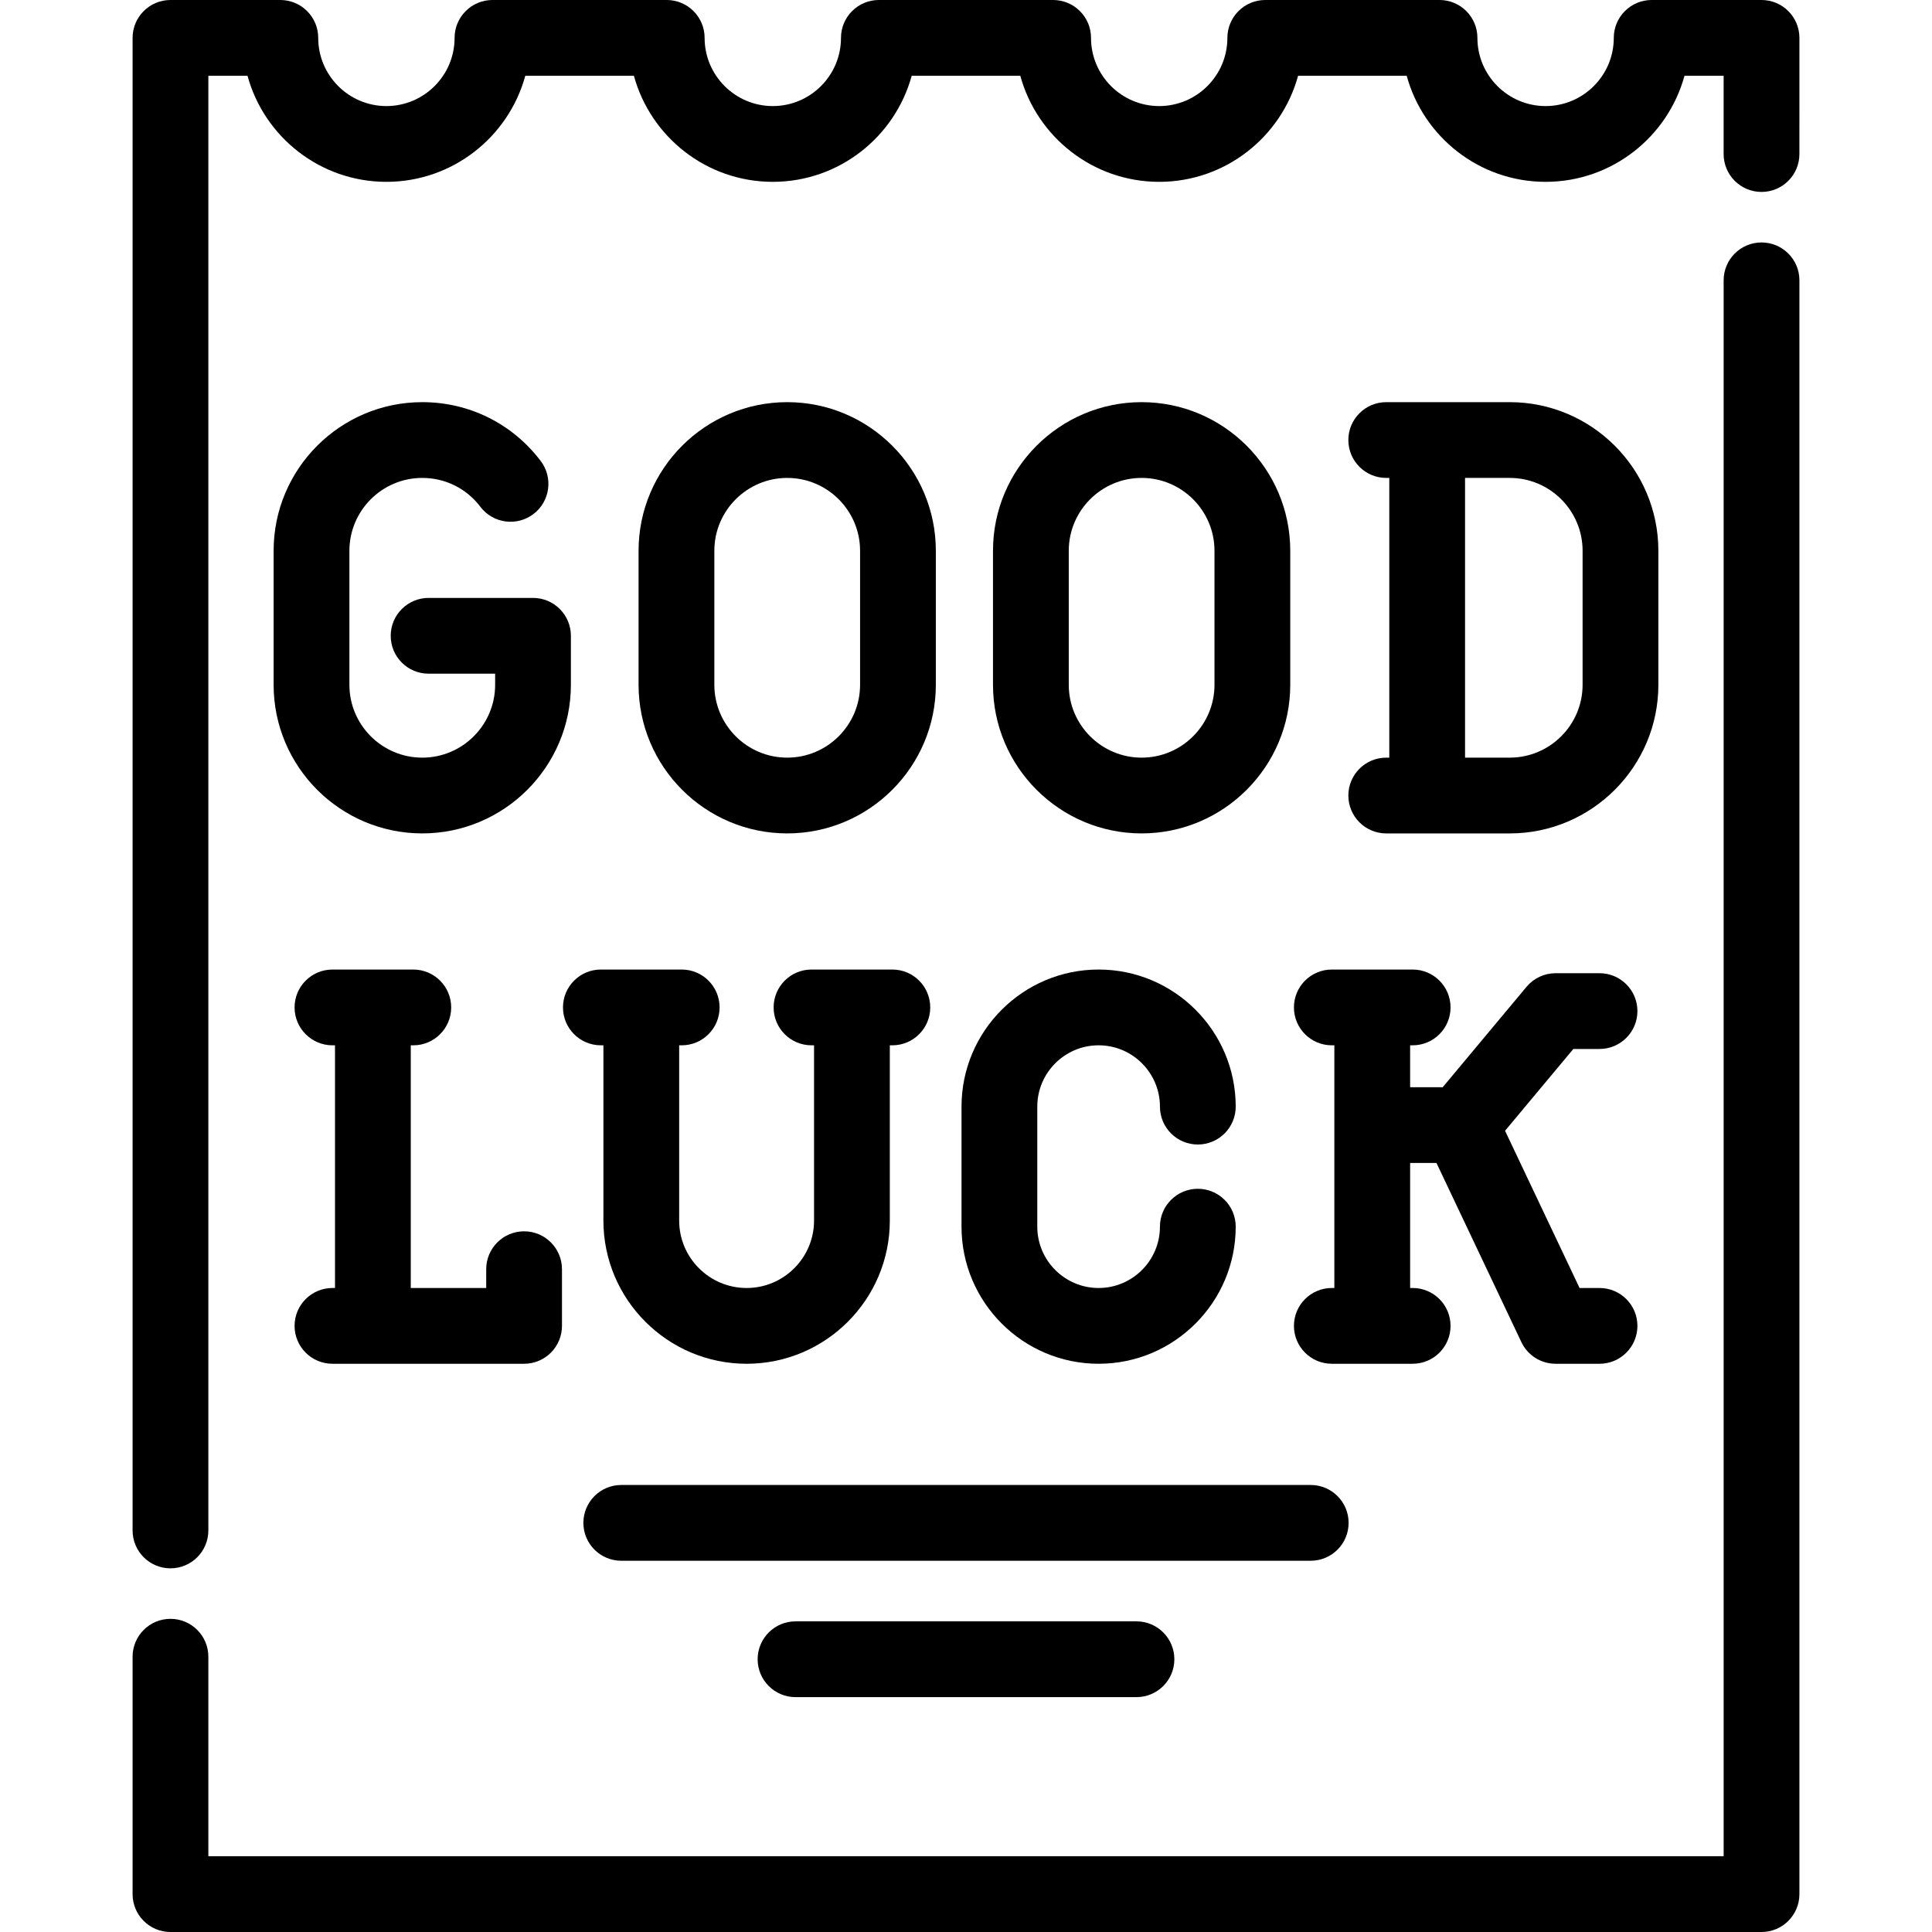 <?xml version="1.0" encoding="iso-8859-1"?>
<!-- Uploaded to: SVG Repo, www.svgrepo.com, Generator: SVG Repo Mixer Tools -->
<svg fill="#000000" height="800px" width="800px" version="1.1" id="Layer_1" xmlns="http://www.w3.org/2000/svg" xmlns:xlink="http://www.w3.org/1999/xlink" 
	 viewBox="0 0 512.001 512.001" xml:space="preserve">
<g>
	<g>
		<path d="M423.894,341.334h-5.289l-19.75-41.669l18.096-21.676h6.943c5.545,0,10.04-4.495,10.04-10.04s-4.495-10.04-10.04-10.04
			h-11.641c-2.977,0-5.8,1.321-7.706,3.606l-22.212,26.607h-8.638v-11.104h0.672c5.545,0,10.04-4.495,10.04-10.04
			c0-5.545-4.495-10.04-10.04-10.04h-21.423c-5.545,0-10.04,4.495-10.04,10.04c0,5.545,4.495,10.04,10.04,10.04h0.672v64.314h-0.671
			c-5.545,0-10.04,4.495-10.04,10.04s4.495,10.04,10.04,10.04h21.423c5.545,0,10.04-4.495,10.04-10.04s-4.495-10.04-10.04-10.04
			h-0.672v-33.131h6.982l22.501,47.472c1.661,3.505,5.194,5.74,9.072,5.74h11.641c5.545,0,10.04-4.495,10.04-10.04
			S429.439,341.334,423.894,341.334z"/>
	</g>
</g>
<g>
	<g>
		<path d="M236.483,256.938H215.06c-5.545,0-10.04,4.495-10.04,10.04c0,5.545,4.495,10.04,10.04,10.04h0.672v46.444
			c0,9.854-8.017,17.872-17.872,17.872s-17.872-8.017-17.872-17.872v-46.444h0.672c5.545,0,10.04-4.495,10.04-10.04
			c0-5.545-4.495-10.04-10.04-10.04h-21.422c-5.545,0-10.04,4.495-10.04,10.04c0,5.545,4.495,10.04,10.04,10.04h0.671v46.444
			c0,20.925,17.025,37.951,37.951,37.951c20.927,0,37.951-17.025,37.951-37.951v-46.444h0.672c5.545,0,10.04-4.495,10.04-10.04
			C246.523,261.433,242.028,256.938,236.483,256.938z"/>
	</g>
</g>
<g>
	<g>
		<path d="M138.891,326.313c-5.545,0-10.04,4.495-10.04,10.04v4.98h-19.994v-64.314h0.672c5.545,0,10.04-4.495,10.04-10.04
			c0-5.545-4.495-10.04-10.04-10.04H88.106c-5.545,0-10.04,4.495-10.04,10.04c0,5.545,4.495,10.04,10.04,10.04h0.672v64.314h-0.672
			c-5.545,0-10.04,4.495-10.04,10.04s4.495,10.04,10.04,10.04h50.785c5.545,0,10.04-4.495,10.04-10.04v-15.019
			C148.93,330.809,144.435,326.313,138.891,326.313z"/>
	</g>
</g>
<g>
	<g>
		<path d="M317.437,315.041c-5.545,0-10.04,4.495-10.04,10.04c0,8.962-7.29,16.252-16.252,16.252
			c-8.962,0-16.252-7.29-16.252-16.252v-31.811c0-8.961,7.29-16.252,16.252-16.252c8.962,0,16.252,7.29,16.252,16.252
			c0,5.545,4.495,10.04,10.04,10.04s10.04-4.495,10.04-10.04c0-20.033-16.298-36.332-36.332-36.332
			c-20.034,0-36.332,16.298-36.332,36.332v31.811c0,20.034,16.298,36.332,36.332,36.332c20.034,0,36.332-16.298,36.332-36.332
			C327.477,319.536,322.982,315.041,317.437,315.041z"/>
	</g>
</g>
<g>
	<g>
		<path d="M466.824,0H437.71c-5.545,0-10.04,4.495-10.04,10.04c0,9.963-8.107,18.07-18.07,18.07c-9.963,0-18.07-8.107-18.07-18.07
			c0-5.545-4.495-10.04-10.04-10.04h-46.181c-5.545,0-10.04,4.495-10.04,10.04c0,9.963-8.105,18.07-18.07,18.07
			c-9.965,0-18.069-8.107-18.069-18.07c0-5.545-4.495-10.04-10.04-10.04h-46.181c-5.545,0-10.04,4.495-10.04,10.04
			c0,9.963-8.107,18.07-18.07,18.07c-9.963,0-18.07-8.107-18.07-18.07c0-5.545-4.495-10.04-10.04-10.04h-46.18
			c-5.545,0-10.04,4.495-10.04,10.04c0,9.963-8.107,18.07-18.07,18.07c-9.963,0-18.07-8.107-18.07-18.07
			C84.33,4.495,79.834,0,74.29,0H45.177c-5.545,0-10.04,4.495-10.04,10.04v395.545c0,5.545,4.495,10.04,10.04,10.04
			s10.04-4.495,10.04-10.04V20.079h10.374c4.417,16.181,19.245,28.11,36.81,28.11s32.391-11.929,36.808-28.11h28.782
			c4.417,16.181,19.245,28.11,36.808,28.11s32.392-11.928,36.81-28.11h28.782c4.417,16.181,19.245,28.11,36.81,28.11
			c17.563,0,32.391-11.928,36.808-28.11h28.782c4.417,16.181,19.245,28.11,36.81,28.11c17.564,0,32.392-11.929,36.81-28.11h10.374
			v20.746c0,5.545,4.495,10.04,10.04,10.04c5.545,0,10.04-4.495,10.04-10.04V10.04C476.864,4.495,472.369,0,466.824,0z"/>
	</g>
</g>
<g>
	<g>
		<path d="M466.824,64.252c-5.545,0-10.04,4.495-10.04,10.04v417.631H55.217V439.05c0-5.545-4.495-10.04-10.04-10.04
			s-10.04,4.495-10.04,10.04v62.912c0,5.545,4.495,10.04,10.04,10.04h421.647c5.545,0,10.04-4.495,10.04-10.04V74.291
			C476.864,68.745,472.369,64.252,466.824,64.252z"/>
	</g>
</g>
<g>
	<g>
		<path d="M141.255,158.455h-27.672c-5.545,0-10.04,4.495-10.04,10.04c0,5.545,4.495,10.04,10.04,10.04h17.634v2.94
			c0,10.647-8.662,19.31-19.31,19.31c-10.649,0-19.311-8.662-19.311-19.31v-35.51c0.001-10.649,8.664-19.311,19.311-19.311
			c6.092,0,11.704,2.788,15.394,7.65c3.351,4.416,9.65,5.278,14.066,1.926c4.416-3.352,5.278-9.65,1.926-14.066
			c-7.52-9.907-18.962-15.59-31.388-15.59c-21.721,0-39.391,17.67-39.391,39.39v35.51c0,21.719,17.67,39.389,39.391,39.389
			c21.719,0,39.389-17.67,39.389-39.389v-12.979C151.294,162.95,146.799,158.455,141.255,158.455z"/>
	</g>
</g>
<g>
	<g>
		<path d="M208.619,106.574c-21.721,0-39.391,17.67-39.391,39.39v35.51c0,21.719,17.67,39.389,39.391,39.389
			c21.719,0,39.389-17.67,39.389-39.389v-35.51C248.009,124.243,230.339,106.574,208.619,106.574z M227.93,181.473
			c0,10.647-8.662,19.31-19.31,19.31c-10.649,0-19.311-8.662-19.311-19.31v-35.508c0-10.649,8.662-19.311,19.311-19.311
			c10.647,0,19.31,8.662,19.31,19.311V181.473z"/>
	</g>
</g>
<g>
	<g>
		<path d="M302.543,106.574c-21.719,0-39.389,17.67-39.389,39.39v35.51c0,21.719,17.67,39.389,39.389,39.389
			s39.389-17.67,39.389-39.389v-35.51C341.933,124.243,324.263,106.574,302.543,106.574z M321.853,181.474
			c0,10.647-8.662,19.31-19.31,19.31c-10.647,0-19.31-8.662-19.31-19.31v-35.51c0-10.649,8.662-19.311,19.31-19.311
			s19.31,8.662,19.31,19.311V181.474z"/>
	</g>
</g>
<g>
	<g>
		<path d="M400.093,106.574h-32.725c-5.545,0-10.04,4.495-10.04,10.04c0,5.545,4.495,10.04,10.04,10.04h0.809v74.131h-0.809
			c-5.545,0-10.04,4.495-10.04,10.04s4.495,10.04,10.04,10.04h32.725c21.721,0,39.391-17.67,39.391-39.389v-35.51
			C439.484,124.243,421.814,106.574,400.093,106.574z M419.404,181.474c0,10.647-8.662,19.31-19.311,19.31h-11.839v-74.131h11.839
			c10.649,0,19.311,8.662,19.311,19.311V181.474z"/>
	</g>
</g>
<g>
	<g>
		<path d="M347.357,393.537H164.643c-5.545,0-10.04,4.495-10.04,10.04c0,5.545,4.495,10.04,10.04,10.04h182.713
			c5.545,0,10.04-4.495,10.04-10.04C357.396,398.032,352.901,393.537,347.357,393.537z"/>
	</g>
</g>
<g>
	<g>
		<path d="M301.177,429.677h-90.353c-5.545,0-10.04,4.495-10.04,10.04c0,5.545,4.495,10.04,10.04,10.04h90.353
			c5.545,0,10.04-4.495,10.04-10.04C311.216,434.172,306.721,429.677,301.177,429.677z"/>
	</g>
</g>
</svg>